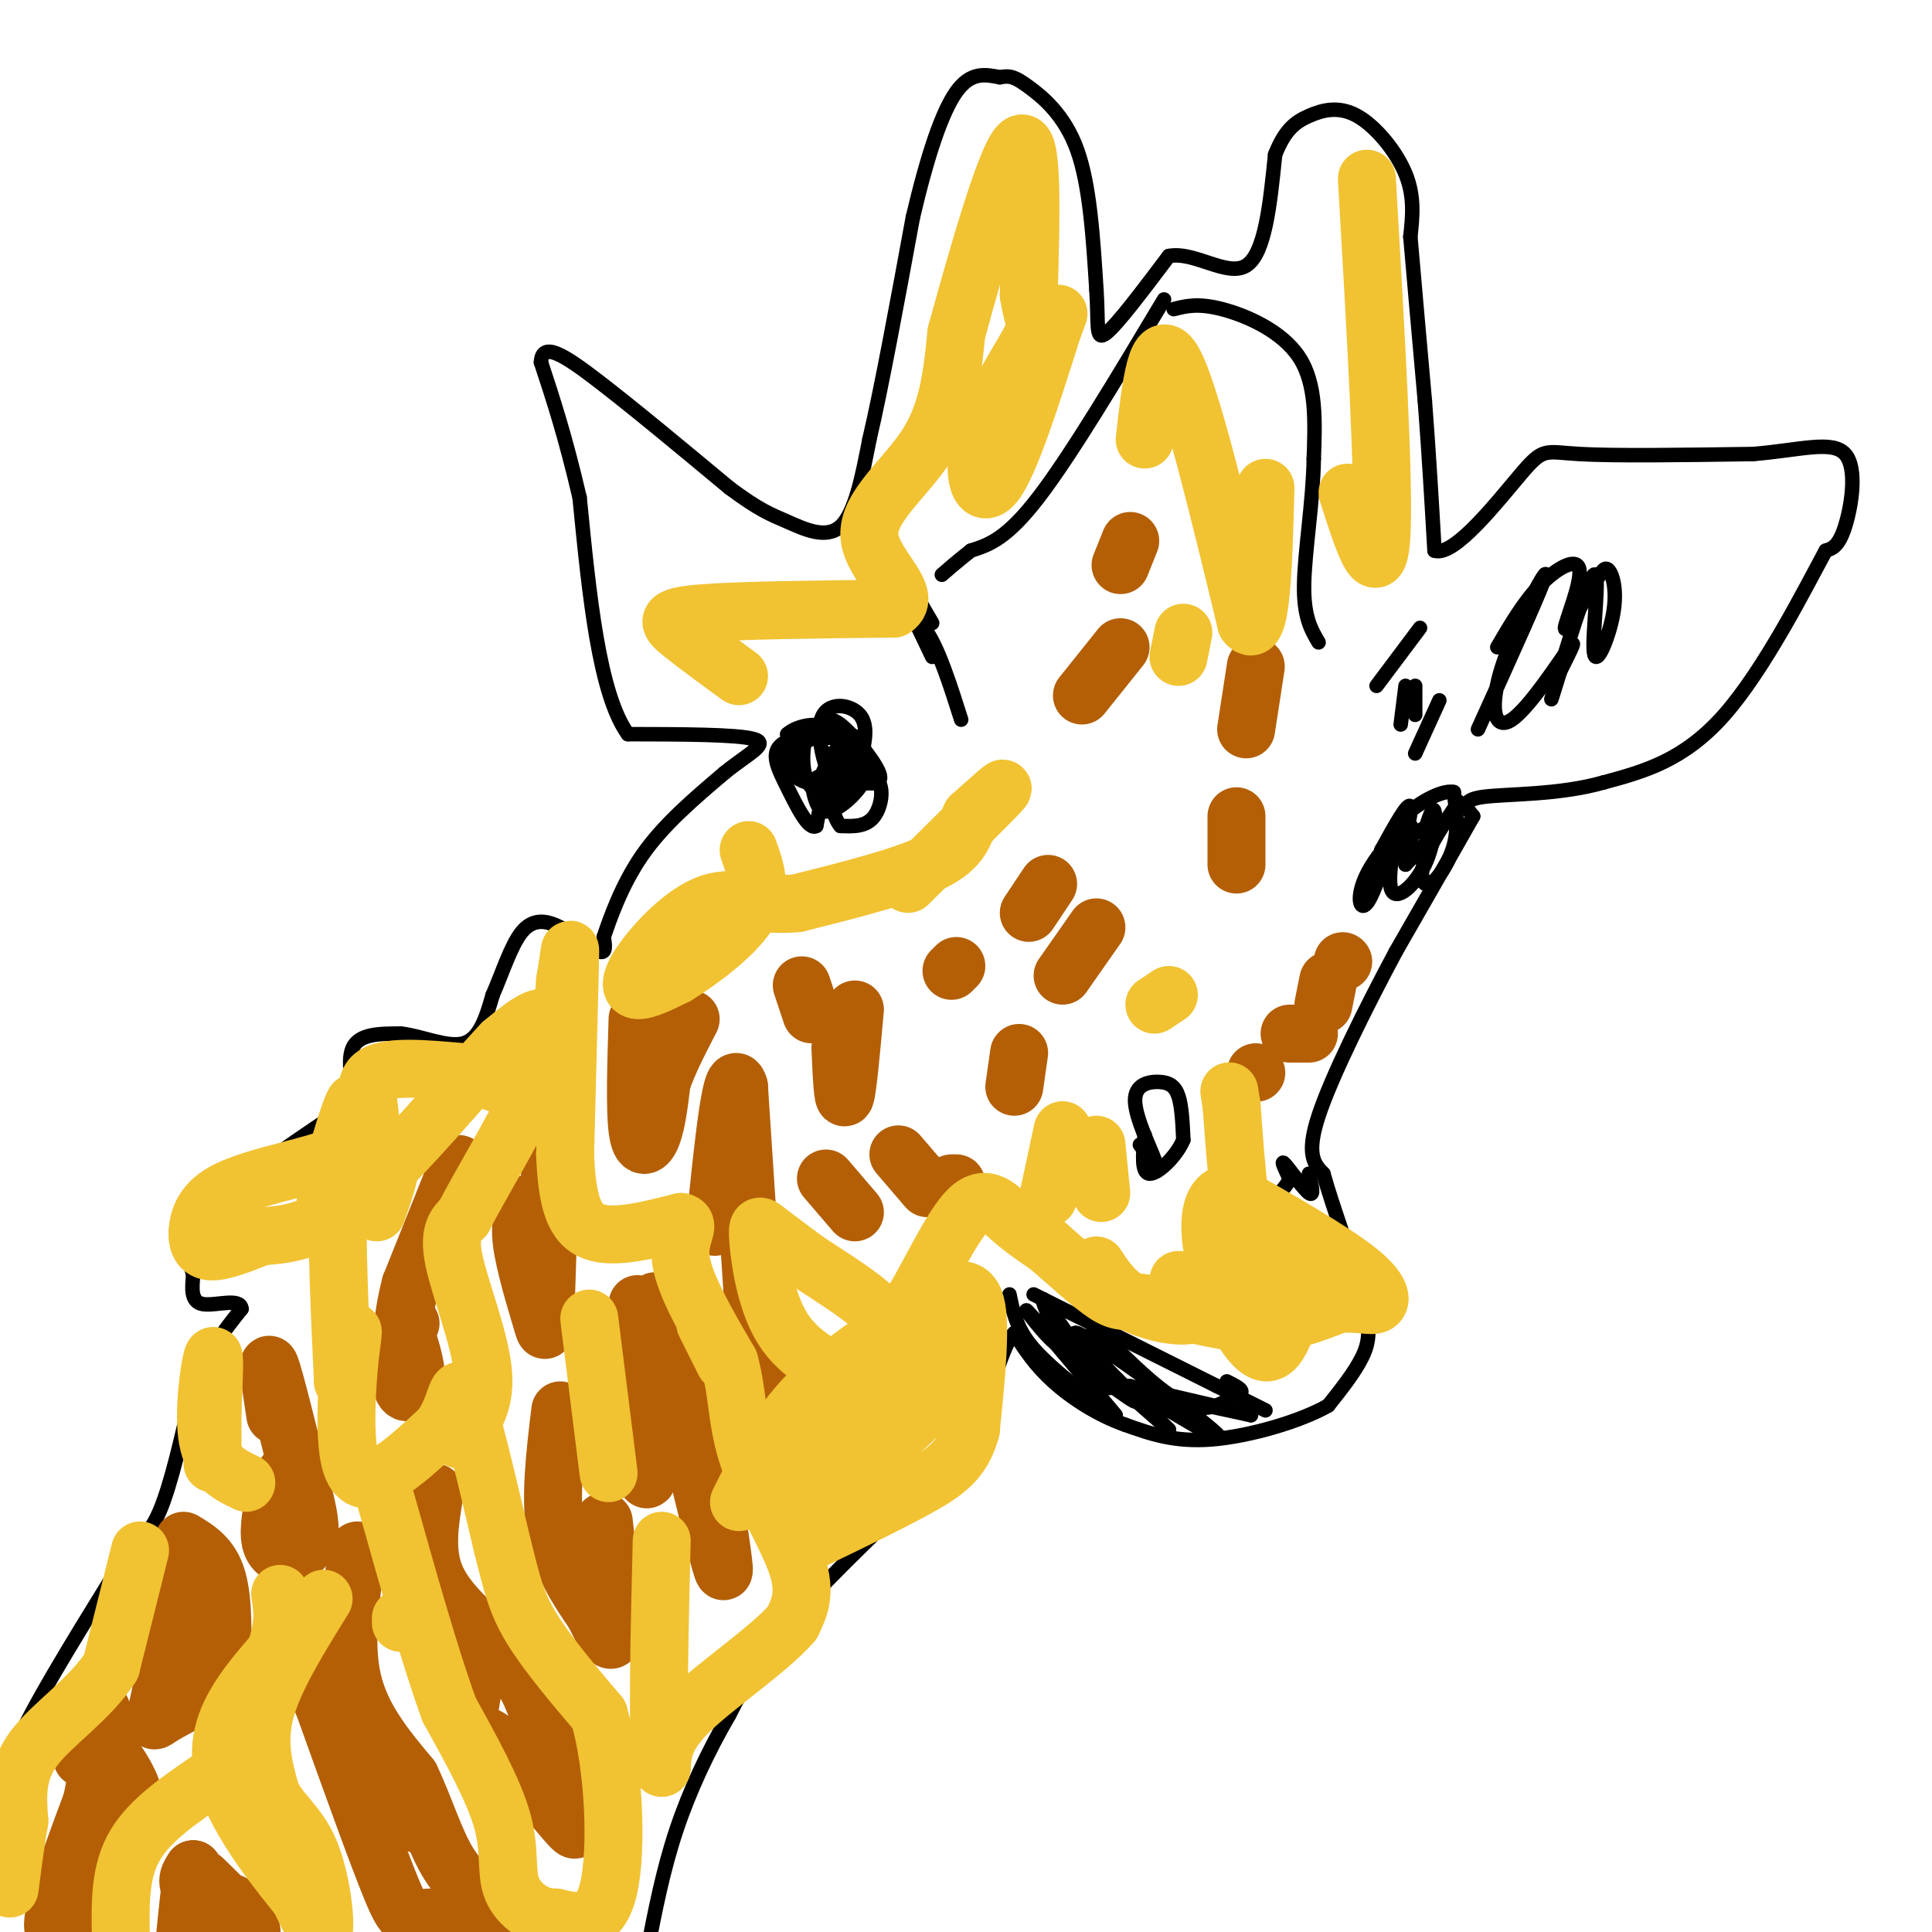 <svg viewBox='0 0 400 400' version='1.1' xmlns='http://www.w3.org/2000/svg' xmlns:xlink='http://www.w3.org/1999/xlink'><g fill='none' stroke='#000000' stroke-width='3' stroke-linecap='round' stroke-linejoin='round'><path d='M3,375c-1.667,-2.500 -3.333,-5.000 0,-13c3.333,-8.000 11.667,-21.500 20,-35'/><path d='M23,327c5.022,-7.400 7.578,-8.400 10,-14c2.422,-5.600 4.711,-15.800 7,-26'/><path d='M40,287c2.833,-7.000 6.417,-11.500 10,-16'/><path d='M50,271c-0.133,-2.444 -5.467,-0.556 -8,-1c-2.533,-0.444 -2.267,-3.222 -2,-6'/><path d='M40,264c-0.800,-2.933 -1.800,-7.267 3,-13c4.800,-5.733 15.400,-12.867 26,-20'/><path d='M69,231c5.333,-3.155 5.667,-1.042 5,-3c-0.667,-1.958 -2.333,-7.988 -1,-11c1.333,-3.012 5.667,-3.006 10,-3'/><path d='M83,214c4.178,0.422 9.622,2.978 13,2c3.378,-0.978 4.689,-5.489 6,-10'/><path d='M102,206c1.927,-4.341 3.743,-10.195 6,-13c2.257,-2.805 4.954,-2.563 8,-1c3.046,1.563 6.442,4.447 8,5c1.558,0.553 1.279,-1.223 1,-3'/><path d='M125,194c1.178,-3.489 3.622,-10.711 8,-17c4.378,-6.289 10.689,-11.644 17,-17'/><path d='M150,160c5.133,-4.156 9.467,-6.044 6,-7c-3.467,-0.956 -14.733,-0.978 -26,-1'/><path d='M130,152c-6.000,-8.333 -8.000,-28.667 -10,-49'/><path d='M120,103c-3.000,-12.833 -5.500,-20.417 -8,-28'/><path d='M112,75c0.222,-4.444 4.778,-1.556 12,4c7.222,5.556 17.111,13.778 27,22'/><path d='M151,101c6.310,4.714 8.583,5.500 12,7c3.417,1.500 7.976,3.714 11,1c3.024,-2.714 4.512,-10.357 6,-18'/><path d='M180,91c2.500,-10.667 5.750,-28.333 9,-46'/><path d='M189,45c3.000,-12.800 6.000,-21.800 9,-26c3.000,-4.200 6.000,-3.600 9,-3'/><path d='M207,16c2.202,-0.440 3.208,-0.042 6,2c2.792,2.042 7.369,5.726 10,13c2.631,7.274 3.315,18.137 4,29'/><path d='M227,60c0.489,7.222 -0.289,10.778 2,9c2.289,-1.778 7.644,-8.889 13,-16'/><path d='M242,53c5.311,-1.022 12.089,4.422 16,2c3.911,-2.422 4.956,-12.711 6,-23'/><path d='M264,32c2.064,-5.220 4.223,-6.770 7,-8c2.777,-1.230 6.171,-2.139 10,0c3.829,2.139 8.094,7.325 10,12c1.906,4.675 1.453,8.837 1,13'/><path d='M292,49c0.667,7.833 1.833,20.917 3,34'/><path d='M295,83c0.833,10.833 1.417,20.917 2,31'/><path d='M297,114c4.095,1.417 13.333,-10.542 18,-16c4.667,-5.458 4.762,-4.417 12,-4c7.238,0.417 21.619,0.208 36,0'/><path d='M363,94c9.821,-0.833 16.375,-2.917 19,0c2.625,2.917 1.321,10.833 0,15c-1.321,4.167 -2.661,4.583 -4,5'/><path d='M378,114c-4.178,7.711 -12.622,24.489 -21,34c-8.378,9.511 -16.689,11.756 -25,14'/><path d='M332,162c-9.356,2.667 -20.244,2.333 -25,3c-4.756,0.667 -3.378,2.333 -2,4'/><path d='M305,169c-3.000,5.333 -9.500,16.667 -16,28'/><path d='M289,197c-6.089,11.378 -13.311,25.822 -16,34c-2.689,8.178 -0.844,10.089 1,12'/><path d='M274,243c1.881,6.857 6.083,18.000 8,25c1.917,7.000 1.548,9.857 0,13c-1.548,3.143 -4.274,6.571 -7,10'/><path d='M275,291c-5.622,3.244 -16.178,6.356 -24,7c-7.822,0.644 -12.911,-1.178 -18,-3'/><path d='M233,295c-5.778,-2.022 -11.222,-5.578 -15,-9c-3.778,-3.422 -5.889,-6.711 -8,-10'/><path d='M210,276c-2.578,2.400 -5.022,13.400 -8,20c-2.978,6.600 -6.489,8.800 -10,11'/><path d='M192,307c-6.933,6.778 -19.267,18.222 -27,27c-7.733,8.778 -10.867,14.889 -14,21'/><path d='M151,355c-4.356,7.489 -8.244,15.711 -11,24c-2.756,8.289 -4.378,16.644 -6,25'/><path d='M172,156c0.000,0.000 -3.000,15.000 -3,15'/><path d='M169,171c-1.569,1.012 -3.990,-3.959 -6,-8c-2.010,-4.041 -3.608,-7.152 -1,-9c2.608,-1.848 9.420,-2.435 13,-2c3.580,0.435 3.926,1.890 4,4c0.074,2.110 -0.125,4.875 -2,6c-1.875,1.125 -5.428,0.611 -8,0c-2.572,-0.611 -4.163,-1.317 -5,-3c-0.837,-1.683 -0.918,-4.341 -1,-7'/><path d='M163,152c2.027,-1.888 7.596,-3.108 10,0c2.404,3.108 1.644,10.544 0,10c-1.644,-0.544 -4.174,-9.070 -3,-13c1.174,-3.930 6.050,-3.266 8,-1c1.950,2.266 0.975,6.133 0,10'/><path d='M178,158c-1.595,2.635 -5.582,4.222 -5,4c0.582,-0.222 5.734,-2.252 8,-1c2.266,1.252 1.648,5.786 0,8c-1.648,2.214 -4.324,2.107 -7,2'/><path d='M174,171c-1.832,-2.110 -2.911,-8.386 -2,-11c0.911,-2.614 3.811,-1.567 4,0c0.189,1.567 -2.334,3.653 -4,4c-1.666,0.347 -2.476,-1.044 -2,-3c0.476,-1.956 2.238,-4.478 4,-7'/><path d='M174,154c1.817,0.495 4.360,5.233 3,8c-1.360,2.767 -6.623,3.561 -9,1c-2.377,-2.561 -1.869,-8.479 -1,-11c0.869,-2.521 2.099,-1.645 3,-2c0.901,-0.355 1.473,-1.942 4,0c2.527,1.942 7.008,7.412 8,10c0.992,2.588 -1.504,2.294 -4,2'/><path d='M178,162c-3.590,0.594 -10.565,1.078 -13,-1c-2.435,-2.078 -0.329,-6.720 3,-8c3.329,-1.280 7.882,0.801 10,3c2.118,2.199 1.801,4.515 0,7c-1.801,2.485 -5.086,5.139 -7,5c-1.914,-0.139 -2.457,-3.069 -3,-6'/><path d='M168,162c0.833,-1.500 4.417,-2.250 8,-3'/><path d='M302,166c-2.923,4.333 -5.845,8.667 -7,12c-1.155,3.333 -0.542,5.667 1,5c1.542,-0.667 4.012,-4.333 5,-8c0.988,-3.667 0.494,-7.333 0,-11'/><path d='M301,164c-2.651,-0.668 -9.278,3.161 -12,7c-2.722,3.839 -1.541,7.687 0,6c1.541,-1.687 3.440,-8.911 3,-10c-0.440,-1.089 -3.220,3.955 -6,9'/><path d='M286,176c2.044,-0.333 10.156,-5.667 12,-6c1.844,-0.333 -2.578,4.333 -7,9'/><path d='M291,179c-0.330,-0.879 2.344,-7.576 1,-8c-1.344,-0.424 -6.708,5.424 -9,10c-2.292,4.576 -1.512,7.879 0,6c1.512,-1.879 3.756,-8.939 6,-16'/><path d='M289,171c0.316,0.584 -1.895,10.043 -1,13c0.895,2.957 4.895,-0.589 7,-5c2.105,-4.411 2.316,-9.689 2,-11c-0.316,-1.311 -1.158,1.344 -2,4'/><path d='M310,134c2.774,-4.744 5.548,-9.488 9,-13c3.452,-3.512 7.583,-5.792 8,-3c0.417,2.792 -2.881,10.655 -3,12c-0.119,1.345 2.940,-3.827 6,-9'/><path d='M330,121c1.473,-2.391 2.154,-3.869 3,-3c0.846,0.869 1.857,4.087 1,9c-0.857,4.913 -3.580,11.523 -4,8c-0.420,-3.523 1.464,-17.179 0,-16c-1.464,1.179 -6.275,17.194 -8,23c-1.725,5.806 -0.362,1.403 1,-3'/><path d='M323,139c1.253,-2.577 3.885,-7.519 2,-5c-1.885,2.519 -8.289,12.500 -12,15c-3.711,2.500 -4.730,-2.481 -2,-11c2.730,-8.519 9.209,-20.577 9,-19c-0.209,1.577 -7.104,16.788 -14,32'/><path d='M241,62c-9.667,16.167 -19.333,32.333 -26,41c-6.667,8.667 -10.333,9.833 -14,11'/><path d='M201,114c-3.333,2.667 -4.667,3.833 -6,5'/><path d='M243,64c2.511,-0.644 5.022,-1.289 10,0c4.978,1.289 12.422,4.511 16,10c3.578,5.489 3.289,13.244 3,21'/><path d='M272,95c-0.111,8.511 -1.889,19.289 -2,26c-0.111,6.711 1.444,9.356 3,12'/><path d='M294,130c0.000,0.000 -9.000,12.000 -9,12'/><path d='M291,142c0.000,0.000 -1.000,8.000 -1,8'/><path d='M293,142c0.000,0.000 0.000,6.000 0,6'/><path d='M298,145c0.000,0.000 -5.000,11.000 -5,11'/><path d='M186,117c0.000,0.000 7.000,12.000 7,12'/><path d='M183,115c0.000,0.000 10.000,21.000 10,21'/><path d='M184,126c2.750,0.583 5.500,1.167 8,5c2.500,3.833 4.750,10.917 7,18'/><path d='M236,237c1.842,2.496 3.684,4.992 3,3c-0.684,-1.992 -3.895,-8.472 -4,-12c-0.105,-3.528 2.895,-4.104 5,-4c2.105,0.104 3.316,0.887 4,3c0.684,2.113 0.842,5.557 1,9'/><path d='M245,236c-1.356,3.311 -5.244,7.089 -7,7c-1.756,-0.089 -1.378,-4.044 -1,-8'/><path d='M271,243c0.578,2.422 1.156,4.844 0,4c-1.156,-0.844 -4.044,-4.956 -5,-6c-0.956,-1.044 0.022,0.978 1,3'/><path d='M267,244c-0.333,1.167 -1.667,2.583 -3,4'/><path d='M214,268c0.000,0.000 38.000,19.000 38,19'/><path d='M252,287c8.000,4.000 9.000,4.500 10,5'/><path d='M209,268c0.667,3.250 1.333,6.500 4,10c2.667,3.500 7.333,7.250 12,11'/><path d='M225,289c2.167,2.000 1.583,1.500 1,1'/><path d='M254,286c1.423,0.720 2.845,1.440 3,2c0.155,0.560 -0.958,0.958 -3,2c-2.042,1.042 -5.012,2.726 -10,0c-4.988,-2.726 -11.994,-9.863 -19,-17'/><path d='M225,273c-1.060,-0.738 5.792,5.917 6,7c0.208,1.083 -6.226,-3.405 -8,-4c-1.774,-0.595 1.113,2.702 4,6'/><path d='M227,282c-2.242,-0.743 -9.848,-5.601 -7,-3c2.848,2.601 16.152,12.662 15,11c-1.152,-1.662 -16.758,-15.046 -18,-16c-1.242,-0.954 11.879,10.523 25,22'/><path d='M242,296c-1.976,-2.107 -19.417,-18.375 -18,-19c1.417,-0.625 21.690,14.393 27,19c5.310,4.607 -4.345,-1.196 -14,-7'/><path d='M237,289c1.333,-0.500 11.667,1.750 22,4'/><path d='M259,293c-0.500,-0.333 -12.750,-3.167 -25,-6'/><path d='M234,287c-4.689,-0.400 -3.911,1.600 -6,-1c-2.089,-2.600 -7.044,-9.800 -12,-17'/><path d='M216,269c-0.798,-0.214 3.208,7.750 3,9c-0.208,1.250 -4.631,-4.214 -6,-6c-1.369,-1.786 0.315,0.107 2,2'/><path d='M215,274c3.000,3.500 9.500,11.250 16,19'/></g>
<g fill='none' stroke='#b45f06' stroke-width='12' stroke-linecap='round' stroke-linejoin='round'><path d='M132,270c0.867,19.533 1.733,39.067 2,36c0.267,-3.067 -0.067,-28.733 1,-35c1.067,-6.267 3.533,6.867 6,20'/><path d='M141,291c2.711,10.444 6.489,26.556 8,32c1.511,5.444 0.756,0.222 0,-5'/><path d='M157,286c0.000,0.000 -4.000,-61.000 -4,-61'/><path d='M153,225c-1.500,-5.333 -3.250,11.833 -5,29'/><path d='M114,239c0.000,0.000 -1.000,31.000 -1,31'/><path d='M113,270c-0.119,6.333 0.083,6.667 -1,3c-1.083,-3.667 -3.452,-11.333 -4,-16c-0.548,-4.667 0.726,-6.333 2,-8'/><path d='M116,292c-1.083,9.000 -2.167,18.000 -1,25c1.167,7.000 4.583,12.000 8,17'/><path d='M123,334c2.222,4.556 3.778,7.444 4,4c0.222,-3.444 -0.889,-13.222 -2,-23'/><path d='M90,309c-1.000,5.917 -2.000,11.833 0,17c2.000,5.167 7.000,9.583 12,14'/><path d='M102,340c3.378,3.733 5.822,6.067 8,11c2.178,4.933 4.089,12.467 6,20'/><path d='M116,371c2.131,5.607 4.458,9.625 2,7c-2.458,-2.625 -9.702,-11.893 -14,-16c-4.298,-4.107 -5.649,-3.054 -7,-2'/><path d='M97,360c-0.667,-3.667 1.167,-11.833 3,-20'/><path d='M95,241c0.000,0.000 -10.000,25.000 -10,25'/><path d='M85,266c-2.000,7.500 -2.000,13.750 -2,20'/><path d='M83,286c0.444,3.556 2.556,2.444 3,0c0.444,-2.444 -0.778,-6.222 -2,-10'/><path d='M84,276c-0.167,-2.000 0.417,-2.000 1,-2'/><path d='M57,293c-0.917,-6.083 -1.833,-12.167 -1,-10c0.833,2.167 3.417,12.583 6,23'/><path d='M62,306c1.557,6.018 2.448,9.561 2,12c-0.448,2.439 -2.236,3.772 -4,4c-1.764,0.228 -3.504,-0.649 -4,-3c-0.496,-2.351 0.252,-6.175 1,-10'/><path d='M57,309c0.833,-2.667 2.417,-4.333 4,-6'/><path d='M38,325c0.000,0.000 -5.000,27.000 -5,27'/><path d='M33,352c-1.262,5.214 -1.917,4.750 1,3c2.917,-1.750 9.405,-4.786 12,-7c2.595,-2.214 1.298,-3.607 0,-5'/><path d='M46,343c0.089,-3.978 0.311,-11.422 -1,-16c-1.311,-4.578 -4.156,-6.289 -7,-8'/><path d='M23,363c2.750,4.000 5.500,8.000 5,13c-0.500,5.000 -4.250,11.000 -8,17'/><path d='M20,393c-3.600,5.133 -8.600,9.467 -9,6c-0.400,-3.467 3.800,-14.733 8,-26'/><path d='M19,373c1.867,-8.711 2.533,-17.489 2,-19c-0.533,-1.511 -2.267,4.244 -4,10'/><path d='M42,389c5.422,5.289 10.844,10.578 10,11c-0.844,0.422 -7.956,-4.022 -11,-7c-3.044,-2.978 -2.022,-4.489 -1,-6'/><path d='M40,387c-0.500,1.833 -1.250,9.417 -2,17'/><path d='M41,401c0.000,0.000 7.000,-7.000 7,-7'/><path d='M74,321c-1.417,9.583 -2.833,19.167 -1,27c1.833,7.833 6.917,13.917 12,20'/><path d='M85,368c3.156,6.667 5.044,13.333 8,18c2.956,4.667 6.978,7.333 11,10'/><path d='M104,396c-1.381,1.679 -10.333,0.875 -15,1c-4.667,0.125 -5.048,1.179 -8,-6c-2.952,-7.179 -8.476,-22.589 -14,-38'/><path d='M67,353c-3.778,-9.022 -6.222,-12.578 -3,-8c3.222,4.578 12.111,17.289 21,30'/><path d='M85,375c3.500,5.000 1.750,2.500 0,0'/><path d='M132,211c-0.289,9.356 -0.578,18.711 0,23c0.578,4.289 2.022,3.511 3,1c0.978,-2.511 1.489,-6.756 2,-11'/><path d='M137,224c1.333,-4.000 3.667,-8.500 6,-13'/><path d='M177,209c-0.750,8.333 -1.500,16.667 -2,18c-0.500,1.333 -0.750,-4.333 -1,-10'/><path d='M166,204c0.000,0.000 2.000,6.000 2,6'/><path d='M171,244c0.000,0.000 6.000,7.000 6,7'/><path d='M186,239c0.000,0.000 6.000,7.000 6,7'/><path d='M197,245c0.000,0.000 1.000,0.000 1,0'/><path d='M210,225c0.000,0.000 1.000,-7.000 1,-7'/><path d='M220,202c0.000,0.000 7.000,-10.000 7,-10'/><path d='M217,183c0.000,0.000 -4.000,6.000 -4,6'/><path d='M198,200c0.000,0.000 -1.000,1.000 -1,1'/><path d='M224,144c0.000,0.000 8.000,-10.000 8,-10'/><path d='M232,117c0.000,0.000 2.000,-5.000 2,-5'/><path d='M260,138c0.000,0.000 -2.000,13.000 -2,13'/><path d='M256,169c0.000,0.000 0.000,10.000 0,10'/><path d='M278,199c0.000,0.000 0.100,0.100 0.1,0.1'/><path d='M275,203c0.000,0.000 -1.000,5.000 -1,5'/><path d='M271,214c0.000,0.000 -4.000,0.000 -4,0'/><path d='M260,222c0.000,0.000 0.100,0.100 0.1,0.1'/></g>
<g fill='none' stroke='#f1c232' stroke-width='12' stroke-linecap='round' stroke-linejoin='round'><path d='M78,251c1.976,-5.625 3.952,-11.250 1,-8c-2.952,3.250 -10.833,15.375 -12,12c-1.167,-3.375 4.381,-22.250 6,-26c1.619,-3.750 -0.690,7.625 -3,19'/><path d='M70,248c-0.333,9.500 0.333,23.750 1,38'/><path d='M71,286c0.821,1.857 2.375,-12.500 2,-10c-0.375,2.500 -2.679,21.857 0,28c2.679,6.143 10.339,-0.929 18,-8'/><path d='M91,296c3.556,-4.178 3.444,-10.622 5,-7c1.556,3.622 4.778,17.311 8,31'/><path d='M104,320c1.956,7.800 2.844,11.800 6,17c3.156,5.200 8.578,11.600 14,18'/><path d='M124,355c3.111,10.533 3.889,27.867 2,36c-1.889,8.133 -6.444,7.067 -11,6'/><path d='M115,397c-3.750,0.131 -7.625,-2.542 -9,-6c-1.375,-3.458 -0.250,-7.702 -2,-14c-1.750,-6.298 -6.375,-14.649 -11,-23'/><path d='M93,354c-4.000,-11.000 -8.500,-27.000 -13,-43'/><path d='M67,331c-5.083,8.167 -10.167,16.333 -12,23c-1.833,6.667 -0.417,11.833 1,17'/><path d='M56,371c1.726,4.250 5.542,6.375 8,12c2.458,5.625 3.560,14.750 3,17c-0.560,2.250 -2.780,-2.375 -5,-7'/><path d='M62,393c-4.822,-6.022 -14.378,-17.578 -16,-27c-1.622,-9.422 4.689,-16.711 11,-24'/><path d='M57,342c2.000,-6.000 1.500,-9.000 1,-12'/><path d='M51,307c-3.489,-1.667 -6.978,-3.333 -8,-9c-1.022,-5.667 0.422,-15.333 1,-17c0.578,-1.667 0.289,4.667 0,11'/><path d='M44,292c0.000,3.667 0.000,7.333 0,11'/><path d='M29,321c0.000,0.000 -6.000,24.000 -6,24'/><path d='M23,345c-4.356,6.844 -12.244,11.956 -16,17c-3.756,5.044 -3.378,10.022 -3,15'/><path d='M4,377c-0.833,4.833 -1.417,9.417 -2,14'/><path d='M25,400c-0.083,-6.333 -0.167,-12.667 3,-18c3.167,-5.333 9.583,-9.667 16,-14'/><path d='M44,368c3.333,-3.000 3.667,-3.500 4,-4'/><path d='M83,335c0.000,0.000 0.000,1.000 0,1'/><path d='M95,298c2.822,-3.556 5.644,-7.111 5,-14c-0.644,-6.889 -4.756,-17.111 -6,-23c-1.244,-5.889 0.378,-7.444 2,-9'/><path d='M96,252c3.190,-6.321 10.167,-17.625 14,-26c3.833,-8.375 4.524,-13.821 3,-15c-1.524,-1.179 -5.262,1.911 -9,5'/><path d='M104,216c-6.911,7.267 -19.689,22.933 -29,31c-9.311,8.067 -15.156,8.533 -21,9'/><path d='M54,256c-5.587,2.279 -9.054,3.477 -11,3c-1.946,-0.477 -2.370,-2.628 -2,-5c0.370,-2.372 1.534,-4.963 5,-7c3.466,-2.037 9.233,-3.518 15,-5'/><path d='M61,242c5.881,-1.655 13.083,-3.292 15,-7c1.917,-3.708 -1.452,-9.488 1,-12c2.452,-2.512 10.726,-1.756 19,-1'/><path d='M96,222c6.289,1.489 12.511,5.711 16,3c3.489,-2.711 4.244,-12.356 5,-22'/><path d='M117,203c1.044,-5.822 1.156,-9.378 1,-3c-0.156,6.378 -0.578,22.689 -1,39'/><path d='M117,239c0.378,9.711 1.822,14.489 6,16c4.178,1.511 11.089,-0.244 18,-2'/><path d='M141,253c2.356,0.533 -0.756,2.867 0,8c0.756,5.133 5.378,13.067 10,21'/><path d='M151,282c1.845,6.607 1.458,12.625 4,20c2.542,7.375 8.012,16.107 10,22c1.988,5.893 0.494,8.946 -1,12'/><path d='M164,336c-4.556,5.333 -15.444,12.667 -21,18c-5.556,5.333 -5.778,8.667 -6,12'/><path d='M137,366c-1.000,-5.833 -0.500,-26.417 0,-47'/><path d='M126,305c0.000,0.000 -4.000,-32.000 -4,-32'/><path d='M146,274c0.000,0.000 4.000,8.000 4,8'/><path d='M153,311c3.833,-7.667 7.667,-15.333 14,-22c6.333,-6.667 15.167,-12.333 24,-18'/><path d='M191,271c4.476,-3.274 3.667,-2.458 5,-3c1.333,-0.542 4.810,-2.440 6,2c1.190,4.440 0.095,15.220 -1,26'/><path d='M201,296c-1.622,6.222 -5.178,8.778 -11,12c-5.822,3.222 -13.911,7.111 -22,11'/><path d='M168,319c-3.321,-0.528 -0.622,-7.348 4,-12c4.622,-4.652 11.167,-7.137 17,-13c5.833,-5.863 10.952,-15.104 12,-18c1.048,-2.896 -1.976,0.552 -5,4'/><path d='M196,280c-8.244,6.711 -26.356,21.489 -31,24c-4.644,2.511 4.178,-7.244 13,-17'/><path d='M178,287c2.167,-3.000 1.083,-2.000 0,-1'/><path d='M177,286c-5.762,-2.708 -11.524,-5.417 -15,-11c-3.476,-5.583 -4.667,-14.042 -5,-18c-0.333,-3.958 0.190,-3.417 2,-2c1.810,1.417 4.905,3.708 8,6'/><path d='M167,261c3.860,2.582 9.509,6.037 13,9c3.491,2.963 4.822,5.433 8,1c3.178,-4.433 8.202,-15.771 12,-20c3.798,-4.229 6.371,-1.351 9,1c2.629,2.351 5.315,4.176 8,6'/><path d='M217,258c3.687,3.148 8.906,8.019 12,10c3.094,1.981 4.064,1.072 9,2c4.936,0.928 13.839,3.694 21,4c7.161,0.306 12.581,-1.847 18,-4'/><path d='M277,270c4.524,-0.393 6.833,0.625 8,0c1.167,-0.625 1.190,-2.893 -4,-7c-5.190,-4.107 -15.595,-10.054 -26,-16'/><path d='M255,247c-5.214,-0.048 -5.250,7.833 -3,16c2.250,8.167 6.786,16.619 10,17c3.214,0.381 5.107,-7.310 7,-15'/><path d='M269,265c-0.689,-1.800 -5.911,1.200 -9,-4c-3.089,-5.200 -4.044,-18.600 -5,-32'/><path d='M255,229c-0.833,-5.333 -0.417,-2.667 0,0'/><path d='M242,206c0.000,0.000 -3.000,2.000 -3,2'/><path d='M227,237c0.000,0.000 1.000,10.000 1,10'/><path d='M227,262c1.978,3.000 3.956,6.000 8,8c4.044,2.000 10.156,3.000 12,2c1.844,-1.000 -0.578,-4.000 -3,-7'/><path d='M217,248c0.000,0.000 3.000,-14.000 3,-14'/><path d='M188,183c8.417,-8.333 16.833,-16.667 19,-19c2.167,-2.333 -1.917,1.333 -6,5'/><path d='M201,169c-1.200,2.378 -1.200,5.822 -7,9c-5.800,3.178 -17.400,6.089 -29,9'/><path d='M165,187c-7.756,0.770 -12.646,-1.804 -18,0c-5.354,1.804 -11.172,7.986 -14,12c-2.828,4.014 -2.665,5.861 -1,6c1.665,0.139 4.833,-1.431 8,-3'/><path d='M140,202c4.578,-2.778 12.022,-8.222 15,-13c2.978,-4.778 1.489,-8.889 0,-13'/><path d='M153,140c-4.622,-3.378 -9.244,-6.756 -12,-9c-2.756,-2.244 -3.644,-3.356 4,-4c7.644,-0.644 23.822,-0.822 40,-1'/><path d='M185,126c4.417,-2.690 -4.542,-8.917 -5,-15c-0.458,-6.083 7.583,-12.024 12,-19c4.417,-6.976 5.208,-14.988 6,-23'/><path d='M198,69c3.733,-13.622 10.067,-36.178 13,-39c2.933,-2.822 2.467,14.089 2,31'/><path d='M213,61c0.925,6.094 2.238,5.829 0,10c-2.238,4.171 -8.026,12.777 -10,20c-1.974,7.223 -0.136,13.064 3,9c3.136,-4.064 7.568,-18.032 12,-32'/><path d='M218,68c2.000,-5.333 1.000,-2.667 0,0'/><path d='M237,91c1.250,-11.167 2.500,-22.333 6,-16c3.500,6.333 9.250,30.167 15,54'/><path d='M258,129c3.167,4.333 3.583,-11.833 4,-28'/><path d='M283,37c1.833,31.583 3.667,63.167 3,74c-0.667,10.833 -3.833,0.917 -7,-9'/><path d='M245,131c0.000,0.000 -1.000,5.000 -1,5'/></g>
</svg>